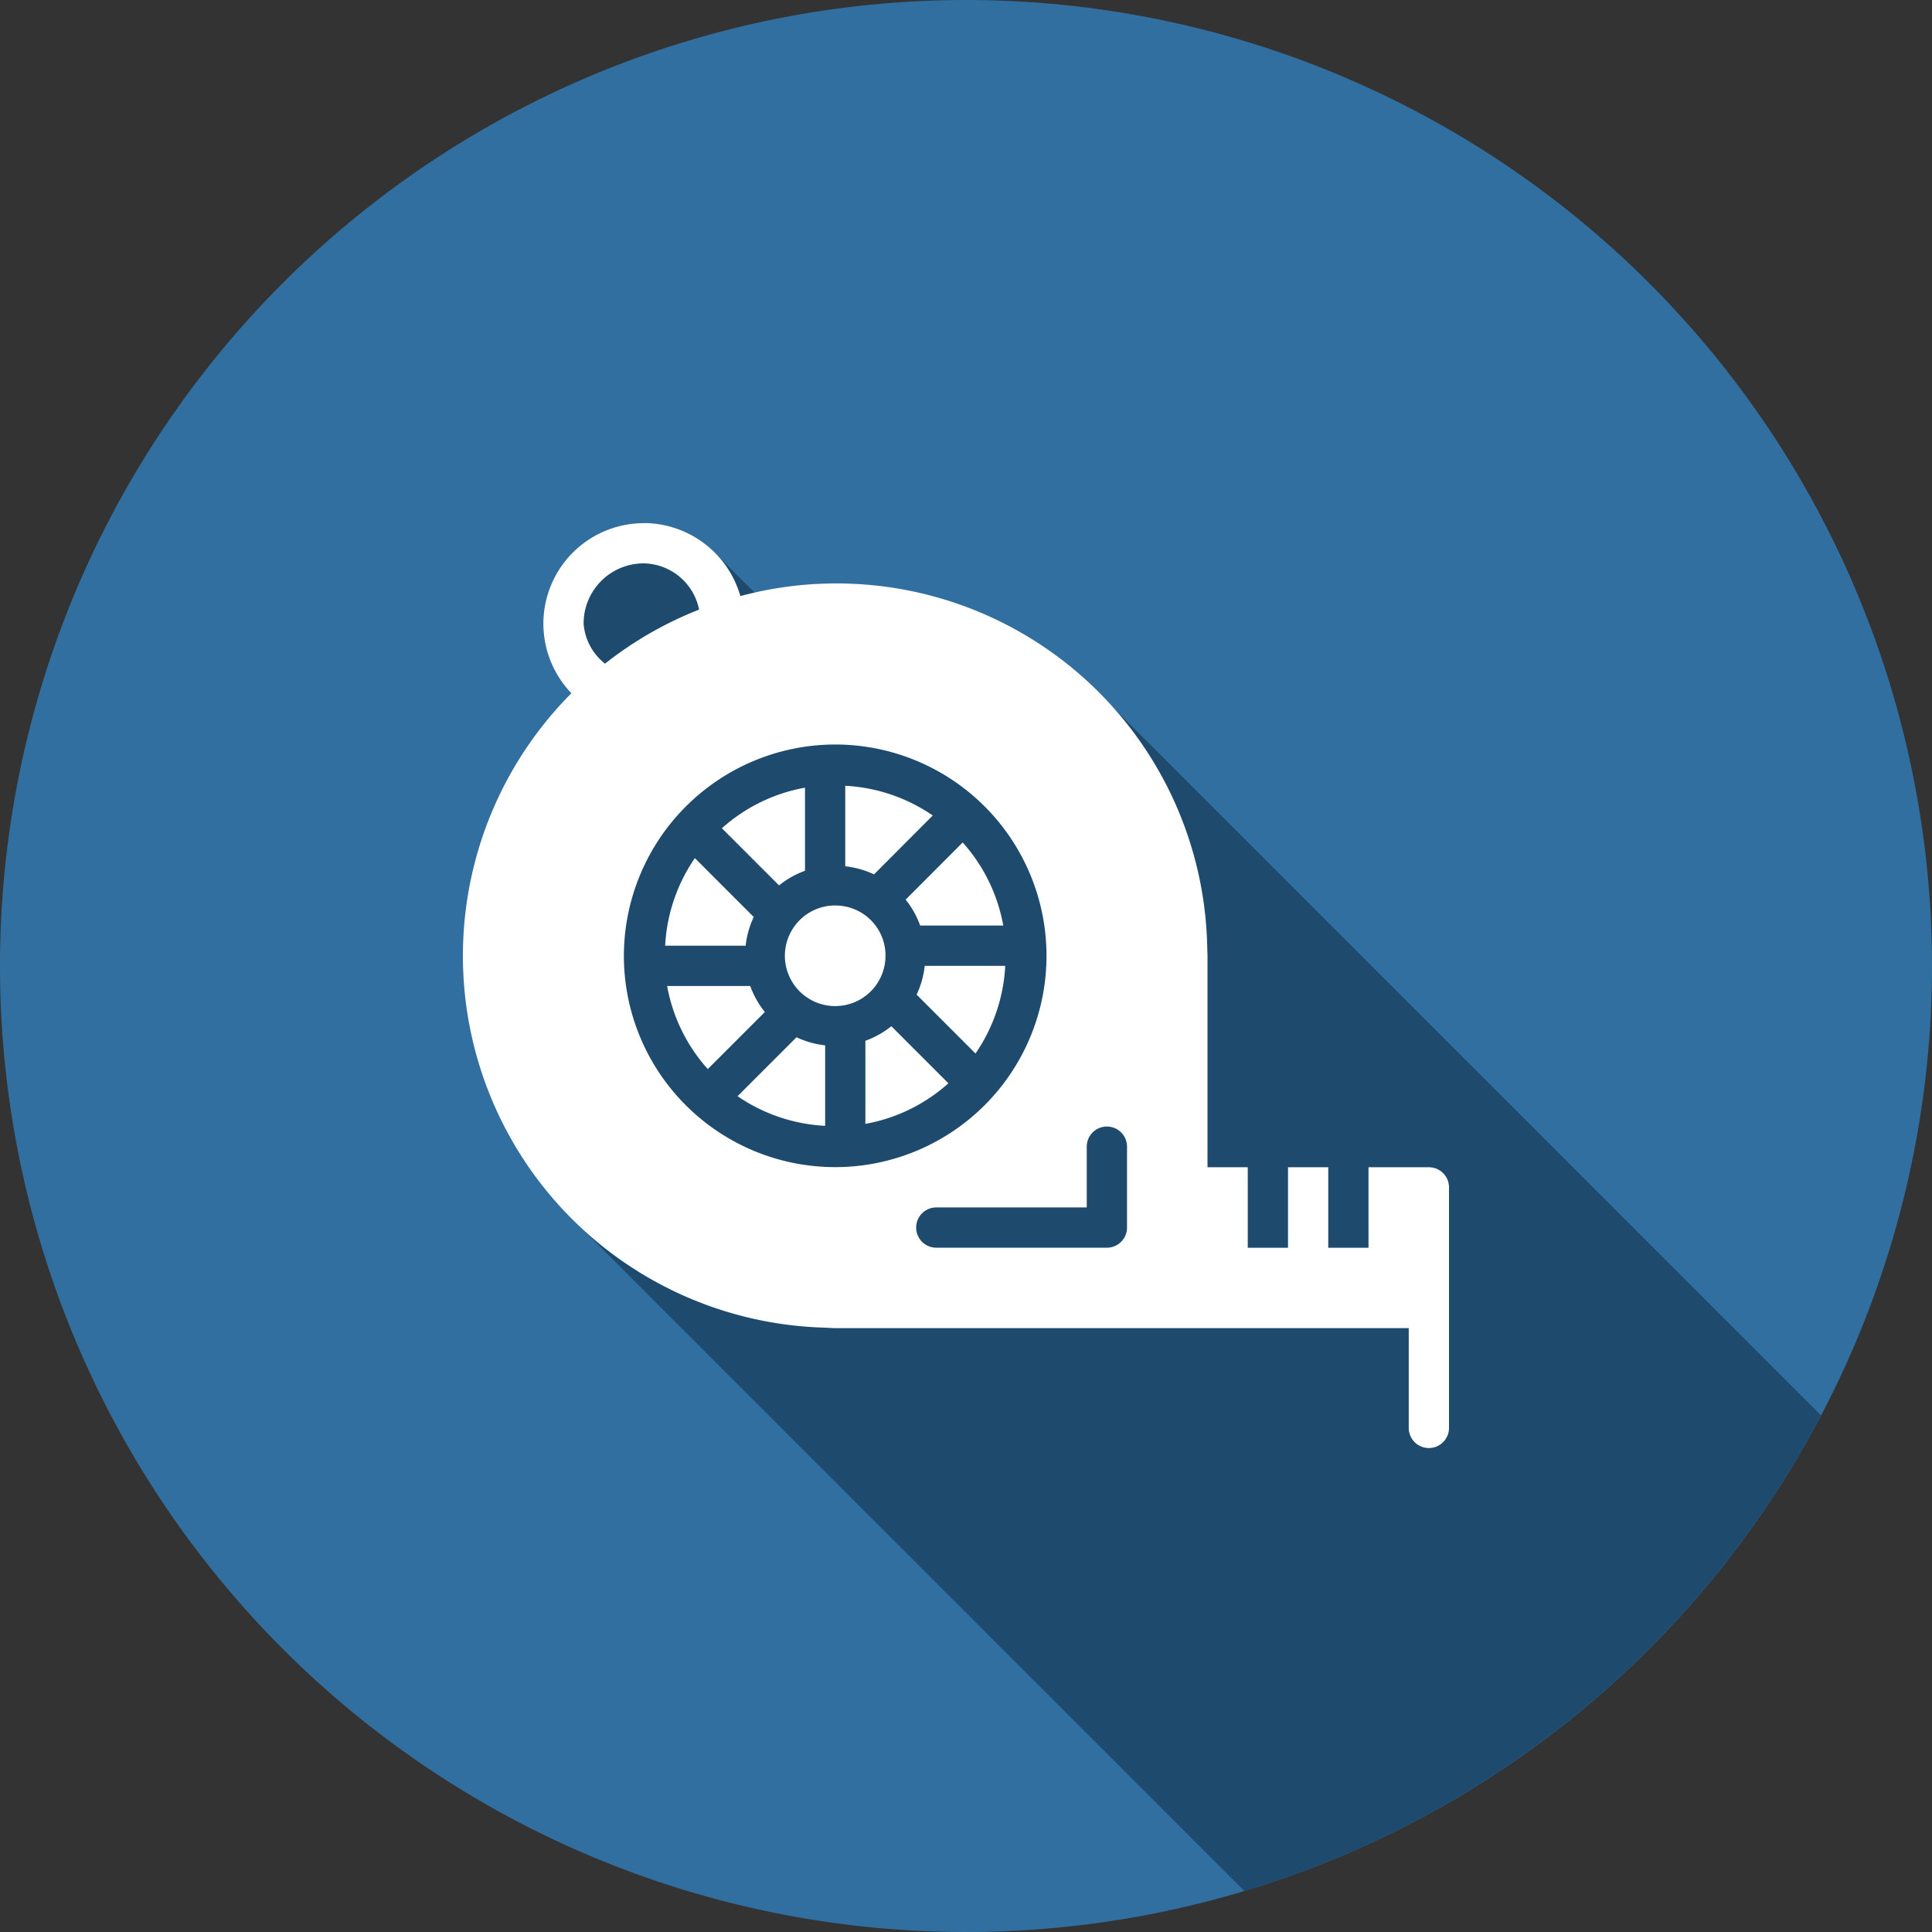 <svg xmlns="http://www.w3.org/2000/svg" viewBox="891 1031 102 102">
  <rect x="891" y="1031" width="102" height="102" fill="#333333" stroke="none"/>
  <defs>
    <style>
      .cls-1 {
        fill: #316fa0;
      }

      .cls-2 {
        fill: #1e4a6e;
      }

      .cls-3 {
        fill: #fff;
      }
    </style>
  </defs>
  <g id="_1490127953_equipment-line-tape-tool-construction" data-name="1490127953_equipment-line-tape-tool-construction" transform="translate(891 1031)">
    <g id="g9189">
      <path id="path5371" class="cls-1" d="M51,2134.264a51,51,0,1,0,51,51A51.008,51.008,0,0,0,51,2134.264Z" transform="translate(0 -2134.264)"/>
      <path id="path8650" class="cls-2" d="M34,27.612v0A5.307,5.307,0,0,0,30.165,36.6,19.6,19.6,0,0,0,24.437,50.46a19.8,19.8,0,0,0,.1,1.988c.032.313.095.617.141.926.049.328.084.661.149.984.054.267.134.525.2.789.093.375.173.754.286,1.121.053.171.125.333.183.5.145.424.288.847.461,1.258.108.258.238.5.357.755.151.32.294.644.461.955.146.272.315.529.473.793s.316.541.49.8.345.477.519.714c.2.273.392.551.606.813.163.2.34.384.51.577.245.278.487.558.747.822.027.027.052.056.079.083l35.5,35.5a51.132,51.132,0,0,0,30.443-25.11L57.981,36.565c-.035-.035-.076-.065-.112-.1-.238-.234-.49-.451-.739-.672-.212-.188-.415-.385-.635-.564-.3-.246-.618-.47-.934-.7-.188-.136-.368-.282-.56-.411-.321-.215-.658-.406-.992-.6-.213-.125-.417-.261-.635-.378-.31-.167-.635-.31-.955-.461-.251-.118-.495-.249-.751-.357-.418-.175-.851-.318-1.282-.465-.155-.053-.3-.121-.461-.17L49.9,31.68c-.522-.162-1.058-.292-1.6-.411-.087-.019-.17-.048-.257-.066h-.012c-.512-.1-1.035-.177-1.561-.241-.126-.015-.247-.045-.374-.058h-.017a19.786,19.786,0,0,0-1.988-.1,19.214,19.214,0,0,0-4.225.51l-2.038-2.038-.1-.1c-.037-.037-.083-.064-.12-.1a5.331,5.331,0,0,0-.581-.481c-.072-.051-.149-.094-.224-.141a5.258,5.258,0,0,0-.61-.336c-.087-.04-.172-.081-.261-.116a5.21,5.21,0,0,0-.668-.212c-.093-.023-.183-.052-.278-.071A5.228,5.228,0,0,0,34,27.612Z"/>
      <path id="path9045" class="cls-3" d="M34,2161.882a5.307,5.307,0,0,0-3.835,8.982,19.639,19.639,0,0,0,13.368,33.493l.511.026H74.375v5.3a1.063,1.063,0,0,0,2.125,0v-6.366h0v-6.366a1.062,1.062,0,0,0-1.062-1.062H72.25v4.25H70.125v-4.25H68v4.25H65.875v-4.25H63.75v-11.2l-.017-.527a19.58,19.58,0,0,0-24.645-18.428A5.325,5.325,0,0,0,34,2161.878Zm0,2.125a3.038,3.038,0,0,1,2.909,2.44,19.625,19.625,0,0,0-4.968,2.855,2.971,2.971,0,0,1-1.129-2.108A3.172,3.172,0,0,1,34,2164.007Zm10.094,9.563a11.156,11.156,0,1,1-11.156,11.156,11.172,11.172,0,0,1,11.156-11.156Zm.531,2.179V2180a4.738,4.738,0,0,1,1.519.427l3.1-3.109a8.973,8.973,0,0,0-4.624-1.569Zm-2.125.1a8.953,8.953,0,0,0-4.387,2.142l3.017,3.018a4.74,4.74,0,0,1,1.37-.772v-4.387Zm8.326,2.893-3.013,3.018a4.756,4.756,0,0,1,.768,1.37h4.387a8.942,8.942,0,0,0-2.142-4.387Zm-14.14.826a8.973,8.973,0,0,0-1.569,4.624h4.25a4.7,4.7,0,0,1,.427-1.515Zm7.408,2.5a2.656,2.656,0,1,0,2.656,2.656A2.64,2.64,0,0,0,44.094,2182.07Zm4.727,3.188a4.72,4.72,0,0,1-.428,1.519l3.109,3.109a8.98,8.98,0,0,0,1.569-4.628h-4.25Zm-13.6,1.063a8.952,8.952,0,0,0,2.146,4.387l3.013-3.013a4.771,4.771,0,0,1-.772-1.374Zm11.837,2.125a4.781,4.781,0,0,1-1.37.768v4.387a8.942,8.942,0,0,0,4.383-2.142Zm-5.005.581-3.113,3.113a8.988,8.988,0,0,0,4.624,1.565v-4.25a4.751,4.751,0,0,1-1.511-.427Zm16.369,4.715a1.062,1.062,0,0,1,1.079,1.079v4.254a1.063,1.063,0,0,1-1.062,1.063H49.431a1.062,1.062,0,1,1,0-2.125h7.944v-3.192a1.062,1.062,0,0,1,1.046-1.079Z" transform="translate(0 -2134.264)"/>
    </g>
  </g>
</svg>
